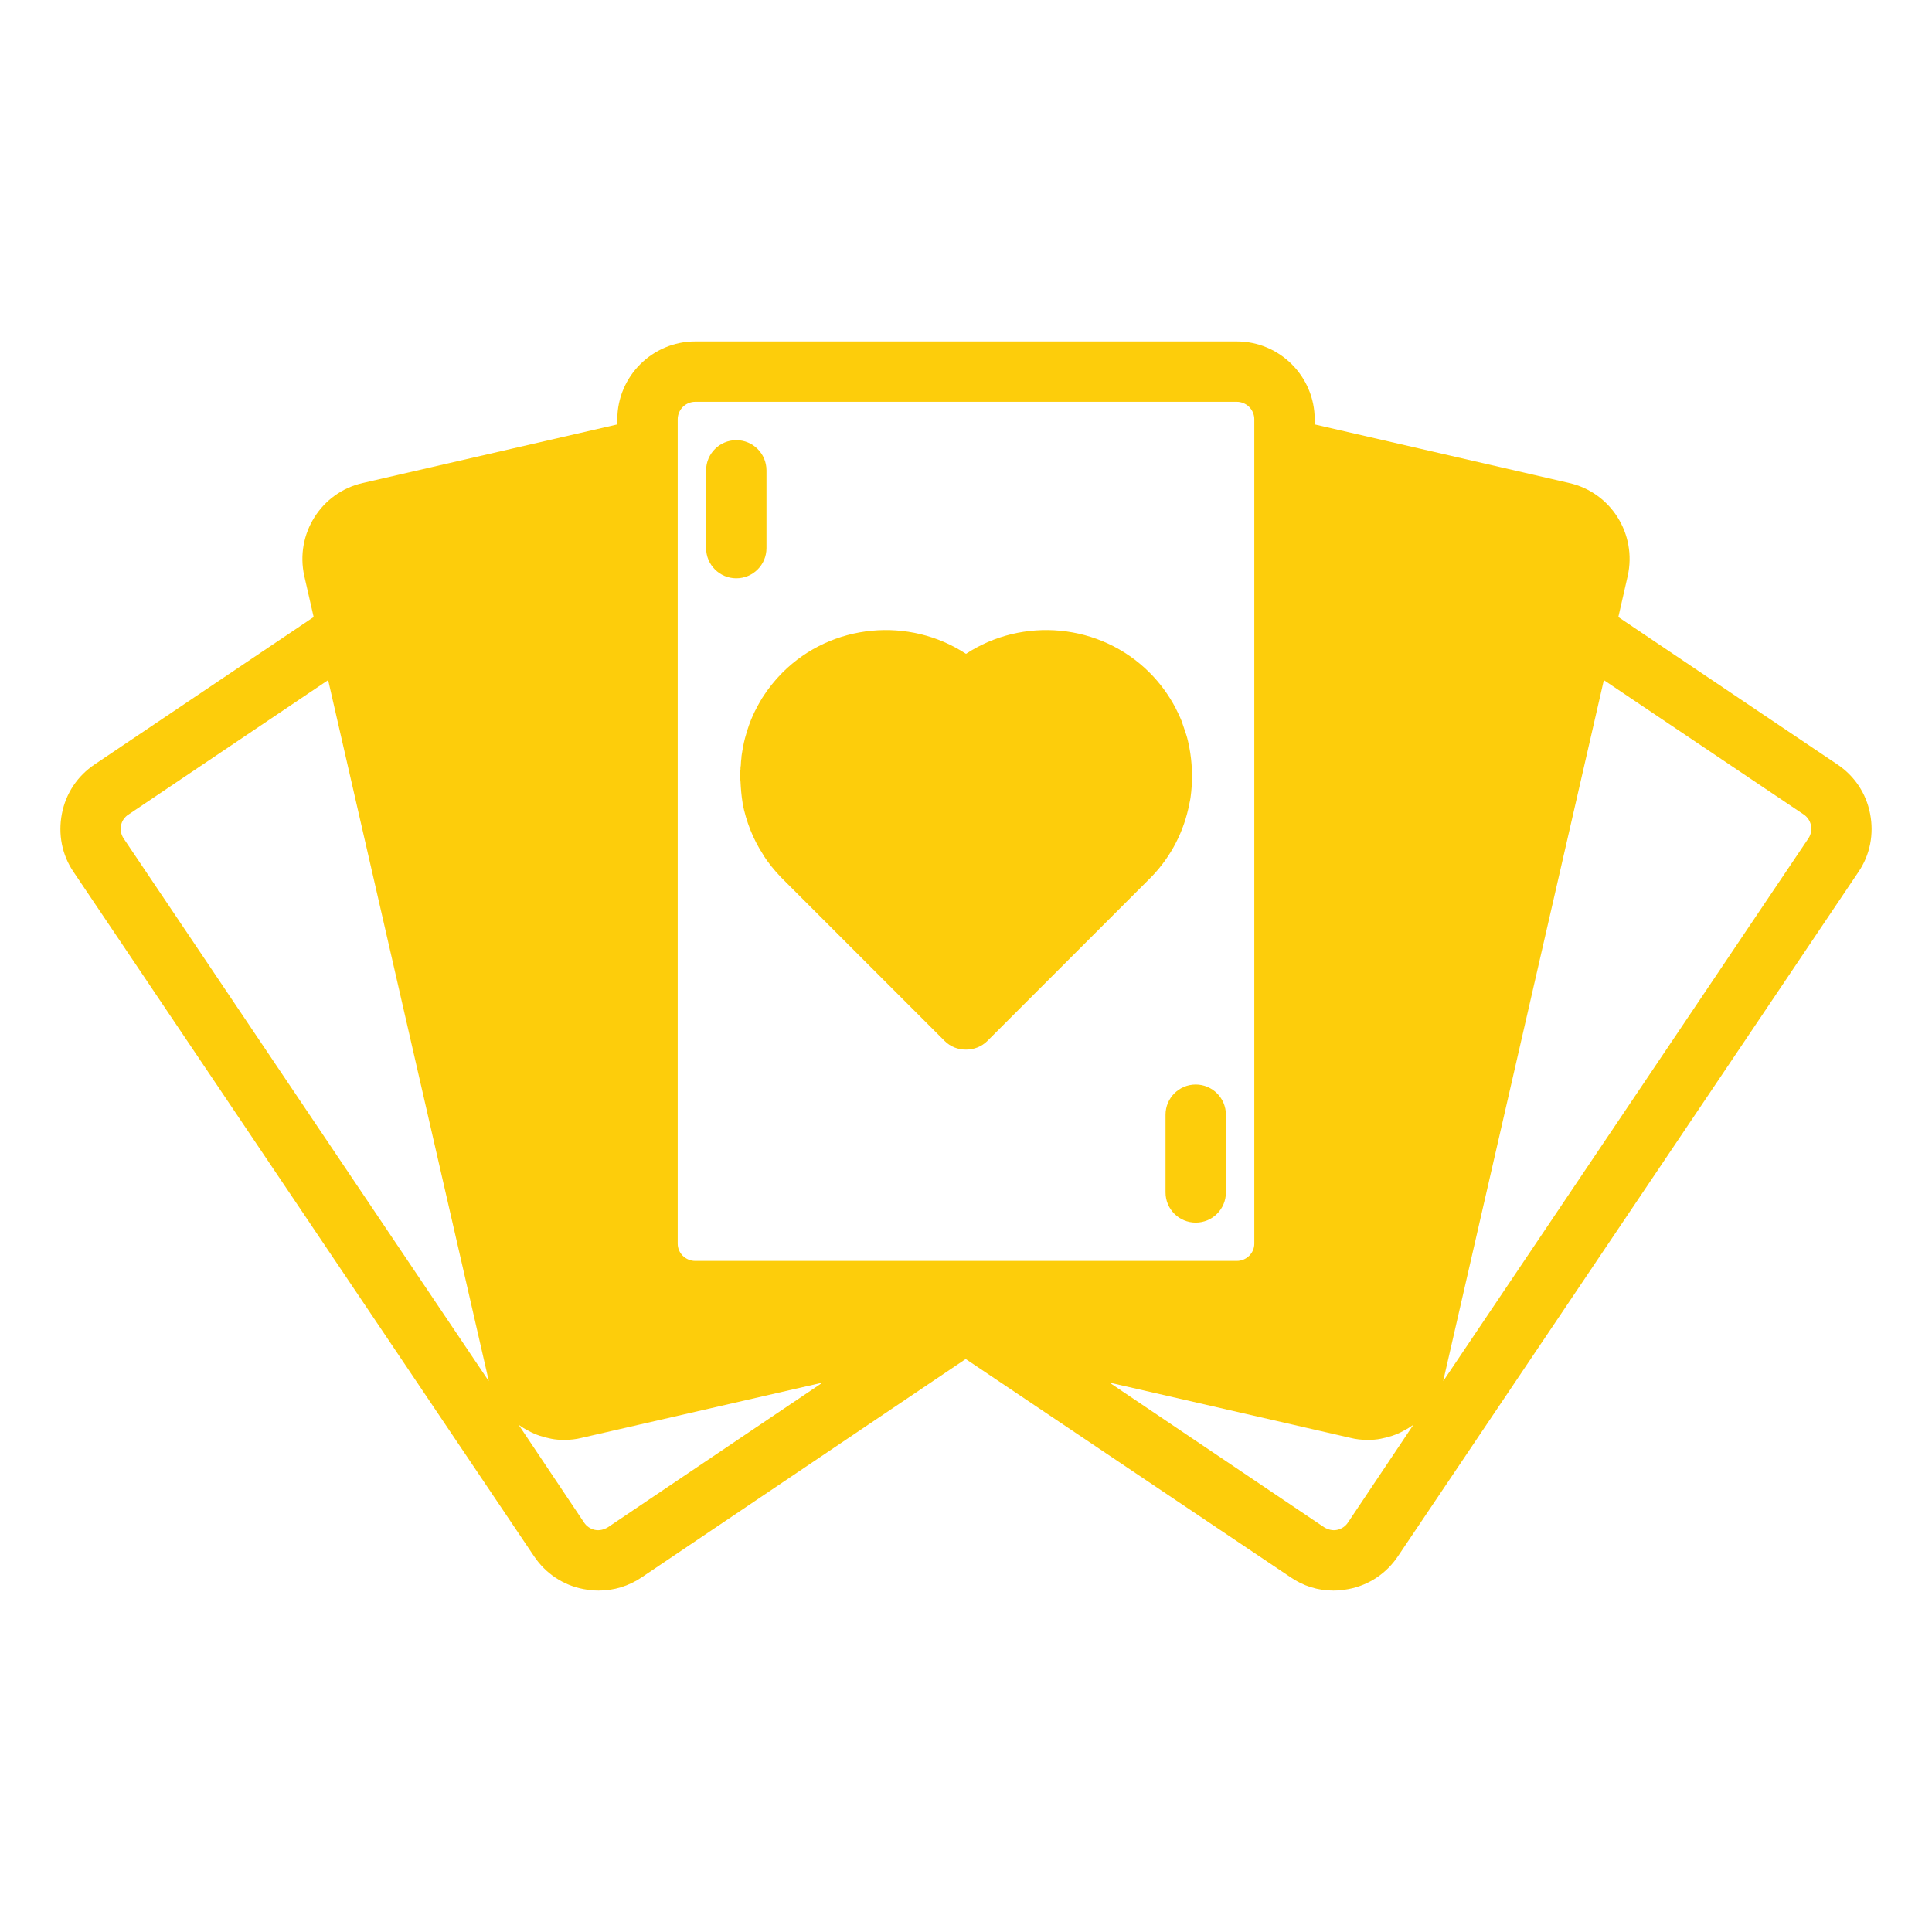 <svg width="40" height="40" viewBox="0 0 40 40" fill="none" xmlns="http://www.w3.org/2000/svg">
<path d="M15.244 11.973C15.59 11.973 15.869 11.693 15.869 11.348V9.738C15.869 9.393 15.59 9.113 15.244 9.113C14.899 9.113 14.619 9.393 14.619 9.738V11.348C14.619 11.693 14.899 11.973 15.244 11.973Z" fill="#FDCD0B"/>
<path d="M24.131 23.079V24.688C24.131 25.033 24.41 25.313 24.756 25.313C25.101 25.313 25.381 25.033 25.381 24.688V23.079C25.381 22.734 25.101 22.454 24.756 22.454C24.41 22.454 24.131 22.734 24.131 23.079Z" fill="#FDCD0B"/>
<path d="M15.588 14.812C15.531 14.938 15.488 15.062 15.45 15.194C15.413 15.312 15.388 15.431 15.369 15.55C15.363 15.6 15.35 15.644 15.35 15.694C15.344 15.744 15.338 15.794 15.338 15.844C15.331 15.875 15.331 15.9 15.331 15.931C15.331 15.944 15.325 15.956 15.325 15.969C15.325 16 15.319 16.031 15.319 16.062C15.319 16.081 15.325 16.1 15.325 16.119C15.325 16.137 15.331 16.156 15.331 16.175C15.338 16.325 15.35 16.475 15.375 16.625V16.637C15.45 17.012 15.588 17.369 15.8 17.694V17.7C15.906 17.863 16.025 18.012 16.163 18.156L16.175 18.169L19.556 21.55C19.681 21.675 19.838 21.731 20 21.731C20.156 21.731 20.319 21.675 20.444 21.55L23.838 18.156C24.256 17.725 24.519 17.194 24.625 16.637C24.644 16.556 24.656 16.475 24.663 16.394C24.694 16.094 24.681 15.781 24.625 15.481C24.606 15.387 24.588 15.294 24.556 15.2C24.525 15.106 24.494 15.012 24.463 14.925C24.425 14.831 24.381 14.744 24.338 14.656C24.2 14.394 24.019 14.144 23.8 13.925C22.775 12.9 21.169 12.769 20 13.537C18.831 12.769 17.225 12.9 16.2 13.925C16.038 14.088 15.9 14.262 15.781 14.45C15.713 14.562 15.644 14.688 15.588 14.812Z" fill="#FDCD0B"/>
<path d="M1.281 16.85C1.2 17.269 1.281 17.7 1.525 18.056L11.056 32.219C11.294 32.575 11.656 32.819 12.081 32.9C12.188 32.919 12.287 32.931 12.394 32.931C12.713 32.931 13.019 32.837 13.287 32.656L19.994 28.137L26.712 32.65C26.981 32.837 27.287 32.931 27.606 32.931C27.712 32.931 27.812 32.919 27.919 32.9C28.344 32.819 28.706 32.575 28.944 32.219L38.475 18.056C38.719 17.7 38.8 17.269 38.719 16.85C38.638 16.425 38.394 16.062 38.038 15.825L33.506 12.775L33.7 11.925C33.894 11.056 33.35 10.194 32.487 10L27.219 8.787V8.681C27.219 7.794 26.494 7.069 25.606 7.069H14.394C13.506 7.069 12.781 7.794 12.781 8.681V8.787L7.512 10C6.65 10.194 6.106 11.056 6.3 11.925L6.494 12.775L1.962 15.825C1.606 16.062 1.362 16.425 1.281 16.85ZM29.887 28.562L33.206 14.081L37.344 16.863C37.419 16.913 37.475 16.994 37.494 17.087C37.513 17.181 37.494 17.281 37.438 17.363L29.881 28.594C29.881 28.581 29.887 28.575 29.887 28.562ZM27.956 29.769C28.075 29.8 28.2 29.812 28.319 29.812C28.406 29.812 28.5 29.806 28.587 29.788C28.75 29.756 28.913 29.706 29.056 29.625C29.131 29.587 29.2 29.544 29.262 29.5L27.906 31.525C27.856 31.6 27.775 31.656 27.681 31.675C27.587 31.694 27.494 31.669 27.413 31.619L22.969 28.625L27.956 29.769ZM14.031 9.287V8.681C14.031 8.481 14.194 8.319 14.394 8.319H25.606C25.806 8.319 25.969 8.481 25.969 8.681V25.75C25.969 25.944 25.806 26.106 25.606 26.106H14.394C14.194 26.106 14.031 25.944 14.031 25.75V9.287ZM10.944 29.625C11.088 29.706 11.25 29.756 11.412 29.788C11.5 29.806 11.594 29.812 11.681 29.812C11.8 29.812 11.925 29.8 12.044 29.769L17.031 28.625L12.588 31.619C12.506 31.669 12.412 31.694 12.319 31.675C12.225 31.656 12.144 31.6 12.094 31.525L10.738 29.5C10.8 29.544 10.869 29.587 10.944 29.625ZM2.662 16.863L6.794 14.081L10.113 28.562C10.113 28.575 10.119 28.581 10.119 28.594L2.562 17.363C2.506 17.281 2.487 17.181 2.506 17.087C2.525 16.994 2.581 16.913 2.662 16.863Z" fill="#FDCD0B"/>
</svg>
